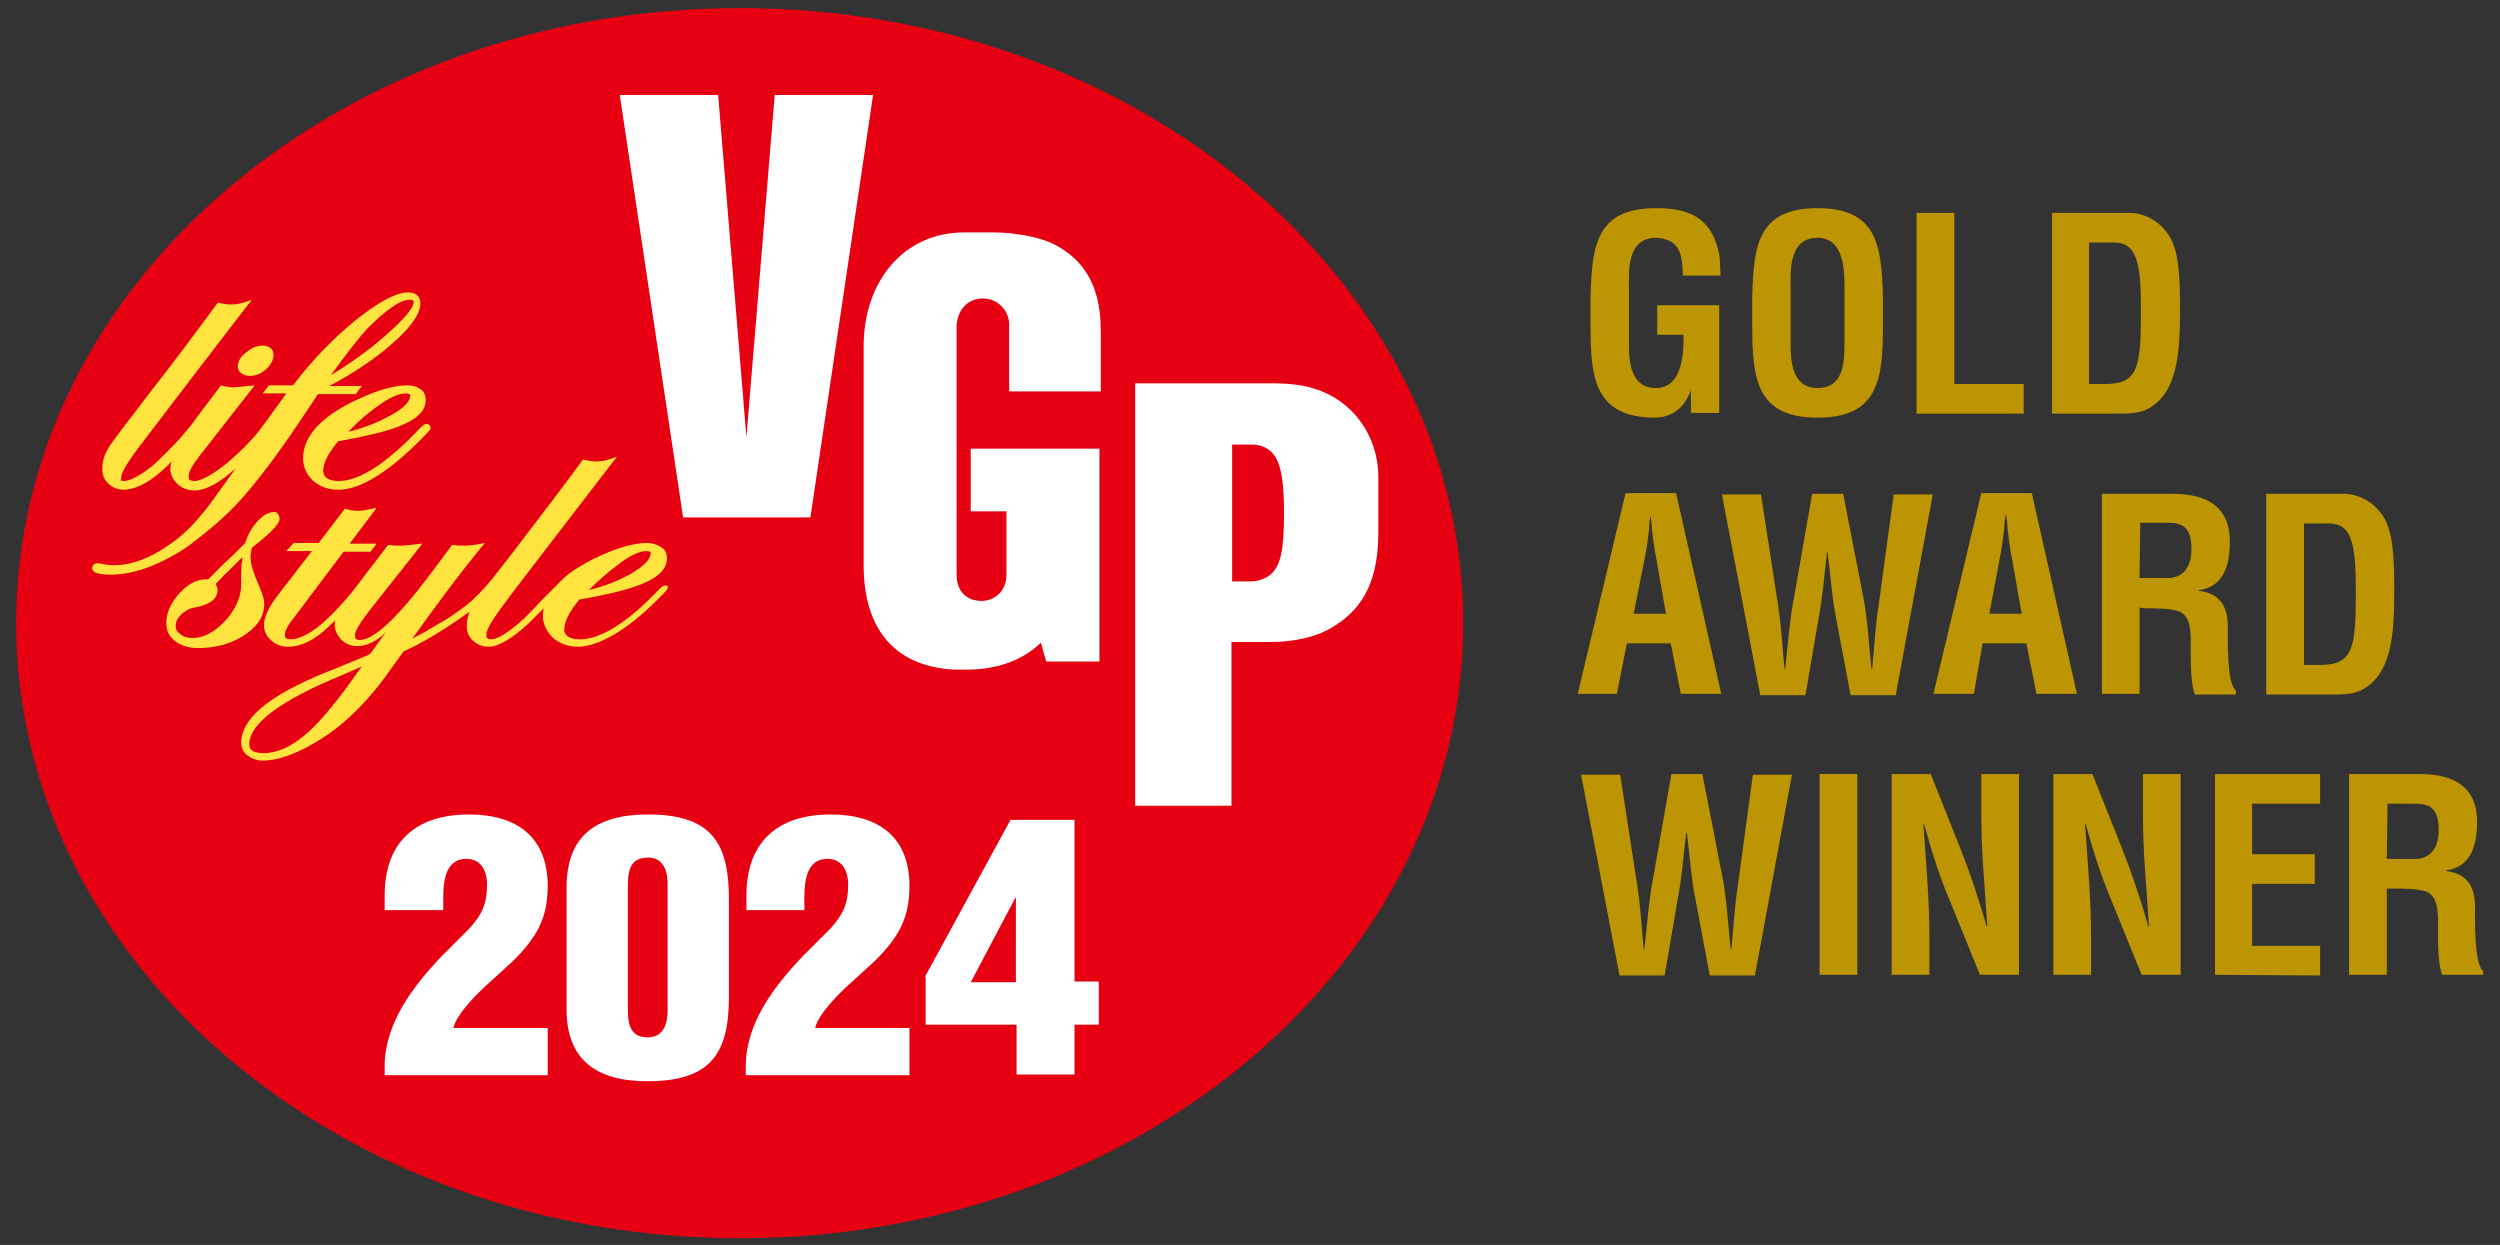 <?xml version="1.0" encoding="utf-8"?>
<!-- Generator: Adobe Illustrator 27.4.0, SVG Export Plug-In . SVG Version: 6.00 Build 0)  -->
<svg version="1.1" id="レイヤー_1" xmlns="http://www.w3.org/2000/svg" xmlns:xlink="http://www.w3.org/1999/xlink" x="0px"
	 y="0px" viewBox="0 0 371.1 184.8" style="enable-background:new 0 0 371.1 184.8;" xml:space="preserve">
<rect x="0" y="0" width="371.1" height="184.8" fill="#333333" stroke="none"/>
<style type="text/css">
	.st0{fill:#BD9401;}
	.st1{fill:#E60012;}
	.st2{fill:#FFFFFF;}
	.st3{fill:#FFE33F;}
</style>
<g>
	<g>
		<path class="st0" d="M236.1,44.1c0.2-7.6,0.8-13.2,9.7-13.2c4.8,0,8.1,1.3,9.3,6.4c0.3,1.2,0.2,2.4,0.3,3.6h-5.6
			c-0.1-3-0.3-5.4-4-5.6c-4.4,0-4,5.2-4,7.5v8.3c0,2.5,0.2,6.5,4,6.5c3.2,0,4.2-3.4,4.1-7.9H246v-4.4h9.2v16H251v-3.4l0,0
			c-1.1,3.1-3.2,4-5.2,4.1c-9.1,0-9.7-5.8-9.7-13.7V44.1z"/>
		<path class="st0" d="M260.1,44.1c0.2-7.6,0.8-13.2,9.7-13.2s9.5,5.6,9.7,13.2v4.2c0,7.9-0.6,13.7-9.7,13.7s-9.7-5.8-9.7-13.7V44.1
			z M265.8,51.1c0,2.5,0.2,6.5,4,6.5c4,0,4-4.1,4-6.9V43c0-2.4,0.1-7.7-4-7.7c-4.4,0-4,5.2-4,7.5V51.1z"/>
		<path class="st0" d="M284.5,61.4V31.6h5.6V57h10.3v4.4H284.5z"/>
		<path class="st0" d="M304.6,61.4V31.6h11.6c1.3,0,4,0.6,5.8,3.4c1.3,2.1,1.6,5.4,1.6,10.3c0,5.9,0,12.7-4.6,15.3
			c-1.2,0.7-2.7,0.8-4.1,0.8C314.9,61.4,304.6,61.4,304.6,61.4z M312.5,57c5,0,5.3-2.6,5.3-11.2c0-7-0.7-9.8-4-9.8h-3.7v21H312.5z"
			/>
		<path class="st0" d="M234.2,103l7.1-29.8h7.5l6.7,29.8h-6l-1.5-7.5h-6.5L240,103H234.2z M242.5,91.1h4.8l-1.5-8.5
			c-0.3-1.4-0.4-2.7-0.6-4.1c0-0.7-0.1-1.3-0.2-2l0,0c-0.1,0.6-0.2,1.3-0.2,2c-0.2,1.4-0.3,2.7-0.6,4.1L242.5,91.1z"/>
		<path class="st0" d="M276.6,88.7c0.6,3,0.8,6.8,1.2,10.6h0.1c0.1-0.7,0.1-1.4,0.2-2.1c0.2-2.5,0.4-5.1,0.8-7.6l2.2-16.2h5.8
			l-5.5,29.8h-6.7l-2.2-11.7c-0.6-3.1-0.8-6.3-1.2-9.5h-0.1c-0.4,3.2-0.6,6.4-1.2,9.5l-2,11.7h-6.7l-5.7-29.8h5.8l2.5,16.2
			c0.4,2.5,0.6,5.1,0.8,7.6c0.1,0.7,0.1,1.4,0.2,2.1h0.1c0.4-3.8,0.7-7.6,1.3-10.6l2.7-15.4h4.6L276.6,88.7z"/>
		<path class="st0" d="M287,103l7.1-29.8h7.5l6.7,29.8h-6l-1.5-7.5h-6.5L293,103H287z M295.3,91.1h4.8l-1.5-8.5
			c-0.3-1.4-0.4-2.7-0.6-4.1c0-0.7-0.1-1.3-0.2-2h-0.1c-0.1,0.6-0.2,1.3-0.2,2c-0.2,1.4-0.3,2.7-0.6,4.1L295.3,91.1z"/>
		<path class="st0" d="M317.6,90.2V103H312V73.3h10.5c4.8,0,8.5,1.7,8.5,7.1c0,3.3-0.8,6.7-4.6,7.2v0.1c3.3,0.4,4.3,2.5,4.3,5.4
			c0,1.2-0.2,8.5,1.2,9.4v0.6h-6.1c-0.7-1.9-0.6-5.6-0.6-7.5c0-1.8,0-4.3-1.9-4.9c-1.5-0.4-3.1-0.4-4.7-0.4L317.6,90.2L317.6,90.2z
			 M317.6,85.8h4.4c1.8-0.1,3.3-1.3,3.3-4.3c0-3.3-1.4-3.9-3.5-3.9h-4.1L317.6,85.8L317.6,85.8z"/>
		<path class="st0" d="M336.4,103V73.3H348c1.3,0,4,0.6,5.8,3.4c1.3,2.1,1.6,5.4,1.6,10.3c0,5.9,0,12.7-4.6,15.3
			c-1.2,0.7-2.7,0.8-4.1,0.8h-10.3V103z M344.4,98.7c5,0,5.3-2.6,5.3-11.2c0-7-0.7-9.8-4-9.8H342v21H344.4z"/>
		<path class="st0" d="M255.7,130.3c0.6,3,0.8,6.8,1.2,10.6h0.1c0.1-0.7,0.1-1.4,0.2-2.1c0.2-2.5,0.4-5.1,0.8-7.6l2.2-16.2h5.8
			l-5.5,29.8h-6.7l-2.2-11.7c-0.6-3.1-0.8-6.3-1.2-9.5h-0.1c-0.4,3.2-0.6,6.4-1.2,9.5l-2,11.7h-6.7l-5.7-29.8h5.8l2.5,16.2
			c0.4,2.5,0.6,5.1,0.8,7.6c0.1,0.7,0.1,1.4,0.2,2.1h0.1c0.4-3.8,0.7-7.6,1.3-10.6l2.7-15.4h4.6L255.7,130.3z"/>
		<path class="st0" d="M270.1,144.7v-29.8h5.6v29.8H270.1z"/>
		<path class="st0" d="M294.1,114.9h5.6v29.8h-5.8l-4.3-10.6c-1.5-3.5-2.7-7.1-4-11.8h-0.1c0.2,2.5,0.4,5.5,0.6,8.5s0.3,6,0.3,8.3
			v5.6h-5.6v-29.8h5.8l4.3,10.8c1.4,3.5,2.6,7,4,11.8h0.1c-0.2-2.7-0.4-5.6-0.6-8.5c-0.2-2.9-0.3-5.7-0.3-8.4V114.9z"/>
		<path class="st0" d="M318.1,114.9h5.6v29.8h-5.8l-4.3-10.6c-1.5-3.5-2.7-7.1-4-11.8h-0.1c0.2,2.5,0.4,5.5,0.6,8.5s0.3,6,0.3,8.3
			v5.6h-5.6v-29.8h5.8l4.3,10.8c1.4,3.5,2.6,7,4,11.8h0.1c-0.2-2.7-0.4-5.6-0.6-8.5c-0.2-2.9-0.3-5.7-0.3-8.4V114.9z"/>
		<path class="st0" d="M328.8,144.7v-29.8h15.6v4.4h-10.1v7.5h9.3v4.4h-9.3v9.2h10.1v4.4L328.8,144.7L328.8,144.7z"/>
		<path class="st0" d="M354.3,131.9v12.8h-5.6v-29.8h10.5c4.8,0,8.5,1.7,8.5,7.1c0,3.3-0.8,6.7-4.6,7.2v0.1c3.3,0.4,4.3,2.5,4.3,5.4
			c0,1.2-0.2,8.5,1.2,9.4v0.6h-6.1c-0.7-1.9-0.6-5.6-0.6-7.5c0-1.8,0-4.3-1.9-4.9c-1.5-0.4-3.1-0.4-4.7-0.4L354.3,131.9L354.3,131.9
			z M354.3,127.5h4.4c1.8-0.1,3.3-1.3,3.3-4.3c0-3.3-1.4-3.9-3.5-3.9h-4.1L354.3,127.5L354.3,127.5z"/>
	</g>
</g>
<g>
	<path class="st1" d="M217.2,92.5c0,50.4-48.1,91.3-107.4,91.3c-59.3,0-107.4-40.9-107.4-91.3c0-50.4,48.1-91.3,107.4-91.3
		C169.1,1.2,217.2,42.1,217.2,92.5"/>
	<path class="st2" d="M182.9,86.4V66h3.1c1.1,0,2.5,0.5,3.3,1.8c0.9,1.5,1.3,3.8,1.3,8.4c0,5.4-0.5,7.6-1.8,8.9
		c-0.9,0.9-2.3,1.2-3.1,1.2H182.9z M198.1,92.9c4.5-2.8,6.5-7.1,6.5-13.9v-8.2c0-5.9-3.6-11.3-9.5-13.1c-1.5-0.5-3.5-0.8-6.3-0.8
		h-20.3v62.7h14.3V95.3h5.5C192.6,95.3,195.8,94.4,198.1,92.9"/>
	<polygon class="st2" points="115,14.1 110.8,64.9 106.6,14.1 92,14.1 101.4,76.8 120.3,76.8 129.6,14.1 	"/>
	<path class="st2" d="M145.9,44.3c2.1,0,3.9,1.7,3.9,3.9v9.9h13.6v-8.6c0-4-0.5-10.3-7.5-13.5c-1.6-0.7-5-1.5-8.4-1.5h-4.4
		c-8.9,0-14.9,7.2-14.9,16.9v32.5c0,10.2,5.3,15.1,13.5,15.5c0.4,0,1.3,0,1.7,0c4.3,0,8.2-1.2,11.1-4l0.8,2.8h7.9V66.6h-19.1v9.3
		h5.3v9.4c0,2.5-1.8,3.9-3.7,3.9c-2.1,0-3.7-1.3-3.7-3.9V48.2C142.2,45.9,143.7,44.3,145.9,44.3"/>
	<path class="st2" d="M57.1,134.9v-2c0-7.6,4.3-12,12.5-12c7.3,0,11.7,3.5,11.7,10.6c0,4.8-1.6,7.6-5.1,11.1l-3.5,3.2
		c-1.5,1.3-4.9,4.6-5.4,6.8h14v7H57.1v-1.3c0-6.4,4.2-11.9,8.5-16.4l4.1-4.1c1.9-2.1,2.6-3.7,2.6-6.5c0-2-0.9-4-3.4-3.8
		c-2.9,0.2-3.1,3.7-3.1,5.7v1.9H57.1z"/>
	<path class="st2" d="M84.1,131.8c0-7.7,4.3-10.9,12.1-10.9c9.7,0,12.1,4.5,12,13.1V148c0,8.5-2.8,12.5-12.1,12.5
		c-7.6,0-12-3.2-12-10.7V131.8z M99.1,131.8c0-0.6,0.3-4.5-2.9-4.5c-2.9,0-3,2.3-3,4.5v17.4c0,2.3,0,4.8,3,4.8
		c3.1-0.1,2.9-3.5,2.9-4.8V131.8z"/>
	<path class="st2" d="M110.8,134.9v-2c0-7.6,4.3-12,12.5-12c7.3,0,11.7,3.5,11.7,10.6c0,4.8-1.6,7.6-5.1,11.1l-3.5,3.2
		c-1.5,1.3-4.9,4.6-5.4,6.8h14v7h-24.3v-1.3c0-6.4,4.2-11.9,8.5-16.4l4.1-4.1c1.9-2.1,2.6-3.7,2.6-6.5c0-2-0.9-4-3.4-3.8
		c-2.9,0.2-3.1,3.7-3.1,5.7v1.9H110.8z"/>
	<path class="st2" d="M137.3,145l12.7-23.3h9.5v24h3.6v6.4h-3.6v7.4h-8.6v-7.4h-13.5V145z M150.8,145.8v-12.5h-0.1l-6.6,12.5H150.8z
		"/>
	<path class="st3" d="M35.3,54.2c0,0.3,0,0.8,0.4,1.1c0.3,0.3,0.8,0.5,1.4,0.5c0.8,0,1.6-0.3,2.3-0.9c0.7-0.6,1.1-1.3,1.2-2
		c0-0.3,0-0.8-0.3-1.1c-0.3-0.3-0.7-0.5-1.3-0.5c-0.8,0-1.6,0.3-2.3,0.9C35.8,52.8,35.4,53.5,35.3,54.2"/>
	<path class="st3" d="M35.9,74c2.3-2.6,5.3-6.5,8.7-11.6l2.6-3.9h5.6l0.9-1.2h-4.8c3.7-2,6.7-4,9.1-6.1c2.8-2.4,4.3-4.4,4.4-6.1
		c0-0.5-0.1-0.9-0.4-1.2c-0.3-0.3-0.8-0.5-1.4-0.5c-1.8,0-4.4,1.4-7.9,4.2c-3.3,2.7-6.4,5.9-9.2,9.6h-3.6l-0.9,1.2h3.5l-3.1,4.3
		c-0.5,0.6-0.8,1.1-1.3,1.7c-1.2,1.4-2.5,2.7-4,4c-2.1,1.8-4.2,3-5.2,3c-0.4,0-0.7-0.1-0.8-0.2c-0.1-0.1-0.1-0.3-0.1-0.5
		c0-0.7,0.6-1.7,1.6-3l8.2-10.5l-1,0.1c-1,0.1-1.8,0.2-2.3,0.2c-0.3,0-0.8-0.1-1.4-0.2l-0.3-0.1l-3.7,4.9c-0.1,0.2-0.3,0.4-0.4,0.6
		c-0.7,0.8-1.3,1.6-2,2.4c-1.4,1.5-2.8,2.9-3.9,3.9c-1.9,1.6-3.6,2.4-4.4,2.4c-0.3,0-0.5-0.1-0.6-0.2C18,71.3,18,71.1,18,70.8
		c0-0.3,0.3-1.3,2.3-4c1.6-2.1,6.9-9.1,16.3-21.3l0.8-1l-1.2,0.4c-0.6,0.2-1.3,0.3-2,0.3c-0.4,0-1-0.1-1.5-0.2l-0.3-0.1l-0.2,0.2
		c-2.8,3.8-6.2,8.4-10.2,13.5c-3.3,4.3-5.2,6.8-5.8,7.7c-0.6,1-1,2-1,3c-0.1,1,0.2,1.8,0.8,2.4c0.6,0.6,1.4,1,2.4,1
		c1.2,0,3.3-0.7,5.5-2.7c0.6-0.5,1.1-1,1.6-1.5c-0.1,0.3-0.2,0.6-0.2,0.8c-0.1,1,0.3,1.8,1,2.5c0.7,0.7,1.6,1,2.6,1
		c1.6,0,3.7-1.1,6.1-3.3v0c-2.5,3.5-4.2,5.9-5.1,6.9c-1.4,1.7-2.9,3.2-4.7,4.4c-2.8,2-5.6,3.1-8.3,3.1c-0.6,0-1.3-0.1-1.9-0.2
		c-0.1-0.1-0.3-0.1-0.5-0.1c-0.6,0-0.8,0.4-0.8,0.7c0,0.2,0,0.4,0.2,0.5c0.3,0.3,1.1,0.5,2.5,0.5c3.5,0,7.3-1.4,11.5-4.2
		C30.8,78.9,33.6,76.6,35.9,74 M60.8,44.5c0.2,0,0.4,0,0.5,0.1c0.1,0.1,0.1,0.2,0.1,0.3c0,0.5-0.7,1.9-4.4,5.1
		c-2.4,2.1-5.1,4-7.9,5.7c2.4-3.3,4.2-5.6,5.4-6.9C57.3,46,59.4,44.5,60.8,44.5"/>
	<path class="st3" d="M60.4,57.2c-1.7,0-4.1,0.6-6.9,1.9c-5.4,2.4-8.3,5.3-8.5,8.6c-0.1,1.4,0.4,2.6,1.4,3.6c1,0.9,2.3,1.4,3.8,1.4
		c3.1,0,7-2.3,11.6-6.8l1.4-1.4c0.7-0.7,0.7-0.8,0.7-1c0-0.3-0.2-0.5-0.5-0.6c-0.3,0-0.6,0.2-1,0.6c-4.9,5.2-9,7.9-12.1,7.9
		c-0.9,0-1.6-0.2-2-0.6c-0.3-0.4-0.4-0.9-0.3-1.2c0.1-1.1,0.8-2.4,2.2-4.1c4.5-0.8,7.8-1.6,9.7-2.5c2.1-0.9,3.3-2.1,3.3-3.6
		c0-0.7-0.2-1.3-0.9-1.7C61.9,57.4,61.2,57.2,60.4,57.2 M60.2,58.4c0.4,0,0.5,0.1,0.6,0.1c0.1,0.1,0.1,0.2,0.1,0.3
		c-0.1,0.9-1.1,1.9-3,2.9c-1.8,1-3.8,1.8-6.2,2.4c1.5-1.6,3-2.9,4.5-3.9C57.8,59,59.2,58.4,60.2,58.4"/>
	<path class="st3" d="M39.2,90c0.1-0.8-0.2-1.8-0.7-2.9c-0.9-2.1-1.4-3.6-1.3-4.6c0-0.3,0.1-0.7,0.2-1.2c3.6-2.8,4.1-3.8,4.1-4.3
		c0-0.3-0.1-0.5-0.2-0.6C41.2,76.1,41,76,40.7,76c-0.8,0-1.7,0.5-2.5,1.4c-0.8,0.9-1.4,1.9-1.8,3.2c-1.3,1.3-2.3,2.3-3.1,3L30.9,86
		c-0.1,0-0.3,0-0.4,0c-1.3,0-2.6,0.7-3.8,2c-1.2,1.3-1.9,2.7-2,4.1c-0.1,1.3,0.3,2.3,1.2,3c0.9,0.7,2,1.1,3.5,1.1
		c2.5,0,4.8-0.6,6.7-1.8C38.1,93.1,39.1,91.7,39.2,90 M36,82.7c0,0.2,0,0.5-0.1,0.7c-0.1,0.9-0.1,1.7-0.1,2.2c0,0.5,0,1,0,1.5
		c-0.1,1.8-1,3.6-2.5,5.2c-1.6,1.6-3.1,2.4-4.7,2.4c-0.8,0-1.4-0.2-1.9-0.6c-0.5-0.4-0.7-0.8-0.6-1.4c0-0.5,0.3-1,0.8-1.5
		c0.6-0.5,1.2-0.9,1.9-1c2.2-0.4,3.4-1.2,3.5-2.5c0-0.4-0.1-0.7-0.3-1C33.6,85,35,83.7,36,82.7"/>
	<path class="st3" d="M98.8,86.9c-0.3,0-0.6,0.2-1,0.6c-4.5,4.8-8.6,7.4-11.7,7.4c-0.9,0-1.6-0.2-2-0.6c-0.4-0.4-0.4-0.9-0.3-1.2
		c0.1-1.1,0.8-2.4,2.2-4.1c4.5-0.8,7.8-1.6,9.7-2.5c2.1-0.9,3.3-2.1,3.3-3.6c0-0.7-0.2-1.3-0.9-1.7c-0.6-0.4-1.3-0.6-2.1-0.6
		c-1.7,0-4.1,0.6-6.9,1.9c-2.2,1-4,2.1-5.3,3.2l0,0l-0.1,0.1c-0.1,0.1-0.3,0.3-0.4,0.4c-0.1,0.1-0.3,0.2-0.4,0.4
		c-0.7,0.7-1.5,1.5-1.9,1.9l-0.3,0.3c-1.1,1.2-2.1,2.2-3,3.1c-2.1,1.9-3.8,3-4.8,3c-0.3,0-0.5-0.1-0.6-0.2c-0.1-0.1-0.1-0.3-0.1-0.6
		c0-0.3,0.3-1.3,2.3-4c1.5-2.1,6.7-8.8,16.3-21.3l0.8-1l-1.2,0.4c-0.6,0.2-1.3,0.3-2,0.3c-0.4,0-0.9-0.1-1.5-0.2l-0.3-0.1l-0.2,0.2
		c-2.8,3.8-6.2,8.3-10.2,13.5c-1.2,1.6-2.3,2.9-3.1,4c-0.6,0.7-1.7,2-3,3.2c-1.1,1-2.7,2.1-3.8,2.8c-1.9,1.1-3.5,2.1-5.1,2.9
		c4-5.6,7.4-10.1,10.1-13.4l0.7-0.8l-1,0.2c-0.8,0.1-1.5,0.2-2,0.2c-0.6,0-1.2,0-1.6-0.1l-0.3,0l-3.2,4.3c-4.9,6.5-8.4,9.8-10.5,9.8
		c-0.3,0-0.5-0.1-0.6-0.2c-0.1-0.1-0.1-0.3-0.1-0.6c0-0.4,0.4-1.4,2.8-4.4l7.2-9.1l-1,0.1C60.7,80.9,60,81,59.5,81
		c-0.6,0-1.1,0-1.6-0.1l-0.3,0l-5.2,6.8c-0.2,0.3-0.4,0.5-0.5,0.6c-1.5,1.8-2.8,3.1-3.9,4.1c-2.5,2.2-4.2,2.5-4.8,2.5
		c-0.4,0-0.7-0.1-0.8-0.2c-0.1-0.1-0.1-0.3-0.1-0.5c0-0.6,0.5-1.5,1.4-2.6l7.3-9.7h4l0.9-1.2h-4l4-5.3l-1.1,0.2
		c-1.2,0.3-2.2,0.3-3.3,0l-0.3-0.1l-3.9,5.1h-3.7l-1.1,1.2h3.8l-5.1,6.6c-1.2,1.6-1.9,3-2,4.1c-0.1,1,0.3,1.9,1,2.5
		c0.7,0.7,1.6,1,2.6,1c1.9,0,3.9-1,5.9-2.9c0.4-0.4,0.7-0.7,1.1-1c0,0.1-0.1,0.3-0.1,0.4c-0.1,0.9,0.3,1.7,0.9,2.4
		c0.7,0.7,1.5,1,2.4,1c1.1,0,2.2-0.4,3.3-1.2c0.3-0.2,0.6-0.5,1-0.9l-2.3,3.2l-0.3,0.2c-1.2,0.5-2.6,1.1-3.6,1.5
		c-0.3,0.1-0.5,0.2-0.7,0.3c-9.7,3.7-14.4,7.2-14.6,11.1c0,0.8,0.2,1.5,0.9,2c0.6,0.5,1.4,0.8,2.3,0.8c2.5,0,5.6-1.2,9.1-3.5
		c3.4-2.2,6.8-5.6,10-10.2l1.8-2.5c2.4-1.1,4.5-2.3,6.9-3.9c1.2-0.8,2.1-1.4,2.9-2c-0.2,0.6-0.4,1.2-0.4,1.8c-0.1,1,0.2,1.8,0.8,2.4
		c0.6,0.6,1.4,1,2.4,1c1.5,0,3.5-1.2,5.9-3.4c0.7-0.7,1.5-1.5,2.3-2.3c0,0.2-0.1,0.5-0.1,0.7c-0.1,1.4,0.4,2.6,1.4,3.6
		c1,0.9,2.3,1.4,3.8,1.4c3,0,7.3-2.5,11.6-6.8l1-1c0.7-0.7,0.7-0.8,0.7-1C99.3,87.2,99.1,86.9,98.8,86.9 M95.9,81.8
		c0.4,0,0.5,0.1,0.6,0.1c0.1,0.1,0.1,0.2,0.1,0.3c-0.1,0.9-1.1,1.9-3,3c-1.8,1-3.8,1.8-6.2,2.4c1.5-1.5,3-2.8,4.5-3.9
		C93.6,82.4,95,81.8,95.9,81.8 M45.5,108.9c-2.2,1.9-4.3,2.9-6.4,2.9c-0.9,0-1.5-0.2-1.8-0.5c-0.3-0.3-0.3-0.7-0.3-1
		c0.2-3,4.8-6.4,13.8-10.1c0.7-0.3,1.6-0.7,2.3-1c0.2-0.1,0.4-0.2,0.6-0.3C50.4,103.7,47.6,107.1,45.5,108.9"/>
</g>
</svg>
